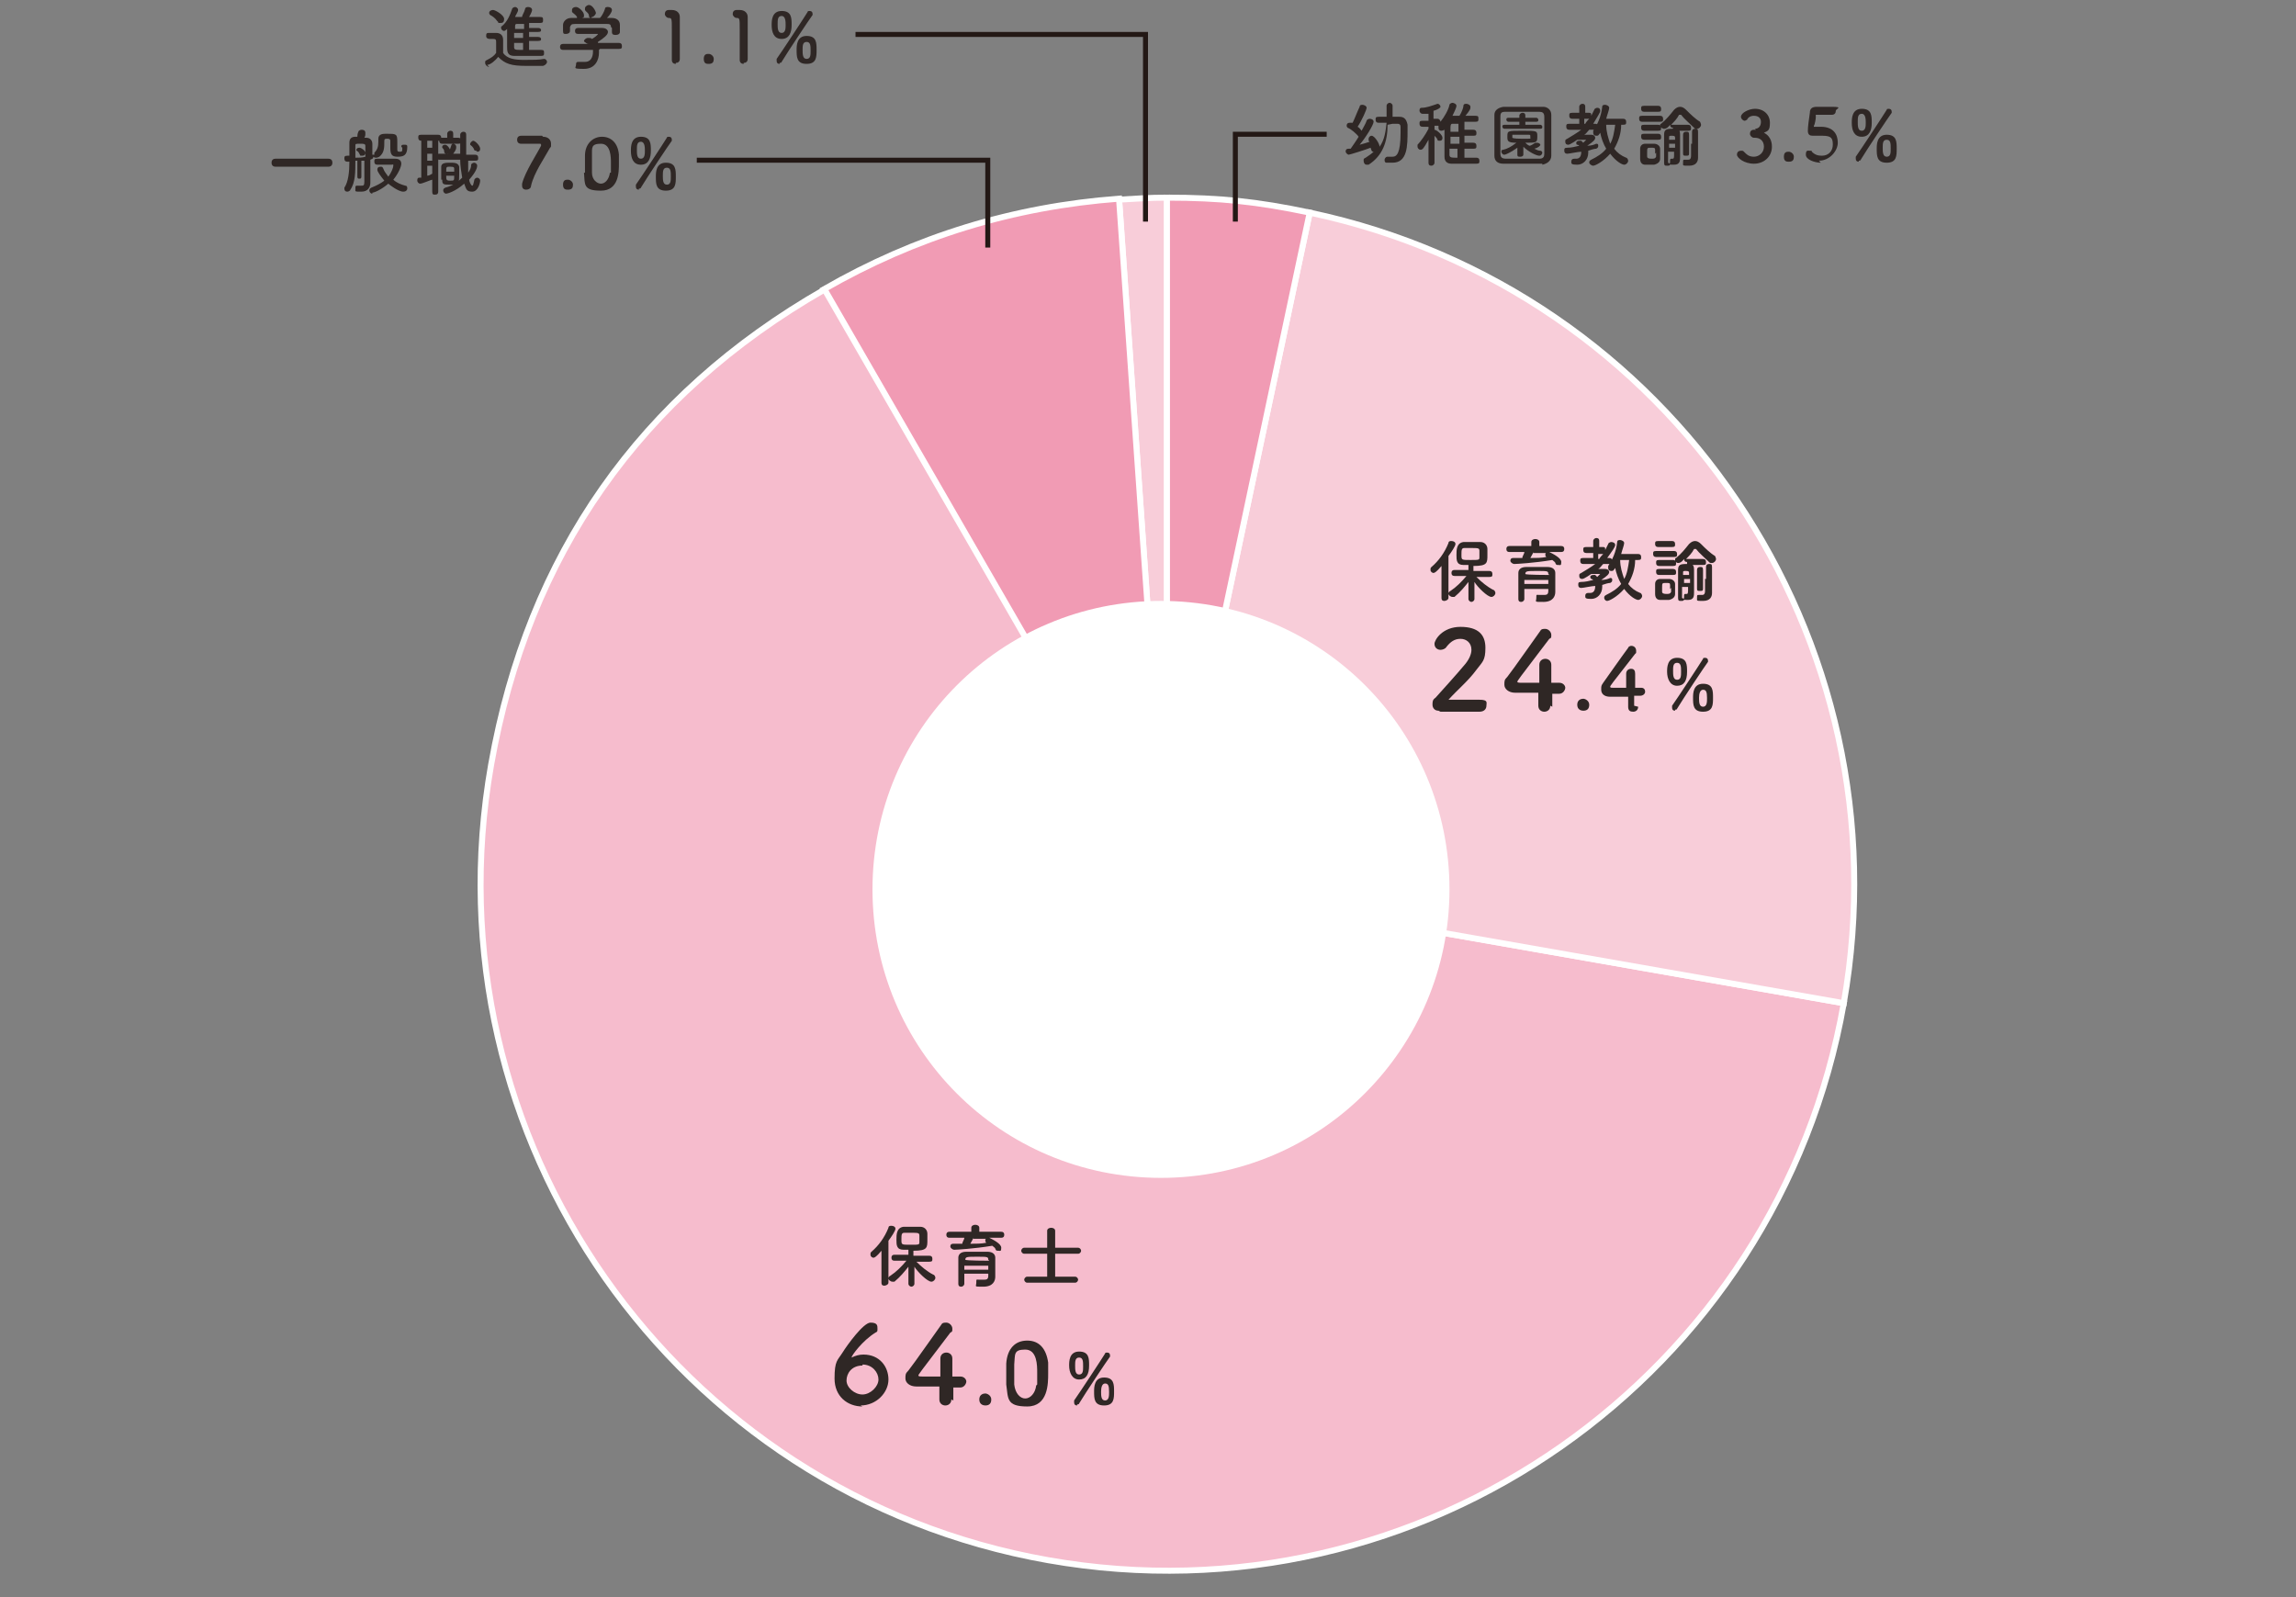 <?xml version="1.0" encoding="UTF-8"?>
<svg id="layout" xmlns="http://www.w3.org/2000/svg" version="1.1" viewBox="0 0 230 160">
  <rect x="0" y="0" width="230" height="160" fill="#808080" stroke="none"/>
  <defs>
    <style>
      .cls-1 {
        fill: #231815;
      }

      .cls-1, .cls-2, .cls-3, .cls-4 {
        stroke-width: 0px;
      }

      .cls-5 {
        fill: #f8cdd9;
      }

      .cls-5, .cls-6, .cls-7 {
        stroke: #fff;
        stroke-miterlimit: 10;
        stroke-width: .6px;
      }

      .cls-2 {
        fill: none;
      }

      .cls-6 {
        fill: #f19bb4;
      }

      .cls-3 {
        fill: #2f2725;
      }

      .cls-7 {
        fill: #f6bccd;
      }

      .cls-4 {
        fill: #fff;
        fill-rule: evenodd;
      }
    </style>
  </defs>
  <rect class="cls-2" width="230" height="160"/>
  <g>
    <g>
      <path class="cls-5" d="M116.9,88.6l-4.8-68.6c1.7-.1,3.1-.2,4.8-.2v68.8Z"/>
      <path class="cls-6" d="M116.9,88.6l-34.4-59.6c9.2-5.3,19-8.3,29.6-9.1l4.8,68.6Z"/>
      <path class="cls-7" d="M116.9,88.6l67.8,11.9c-6.6,37.4-42.3,62.4-79.7,55.8-37.4-6.6-62.4-42.3-55.8-79.7,3.7-21,14.9-37,33.4-47.6l34.4,59.6Z"/>
      <path class="cls-5" d="M116.9,88.6l14.3-67.3c36.3,7.7,59.9,42.7,53.5,79.2l-67.8-11.9Z"/>
      <path class="cls-6" d="M116.9,88.6V19.8c5.3,0,9.1.4,14.3,1.5l-14.3,67.3Z"/>
    </g>
    <g>
      <g>
        <path class="cls-3" d="M49,6.7c-.2,0-.4-.2-.4-.4s0-.2.2-.3c.4-.2.7-.4.9-.7,0-.4,0-.7,0-1h0c0-.3,0-.4-.3-.4h-.3c-.1,0-.4,0-.4-.3s.1-.3.3-.3.4,0,.7,0c.4,0,.7.2.7.7s0,.9,0,1.3c.4.6,1.2.7,2.1.7s1.5,0,2-.1h0c.2,0,.3.2.3.3s-.1.3-.4.4c-.4,0-1.1,0-1.7,0-1.5,0-2.1-.2-2.8-.9-.3.4-.8.8-1.1.8ZM49.8,2.1c-.2-.3-.5-.5-.7-.6,0,0-.1-.1-.1-.2,0-.2.2-.3.4-.3s1.1.5,1.1.9-.2.4-.4.4-.2,0-.2-.1ZM53,4.3v.7c.4,0,.9,0,1.2,0s.3.1.3.3,0,.3-.3.3c-.4,0-.8,0-1.3,0s-1,0-1.4,0c-.7,0-.7-.5-.7-.9s0-1.2,0-1.8c0,0-.2.2-.3.2s-.3-.1-.3-.3,0-.1.1-.2c.5-.4.8-1.1,1-1.7,0-.1.2-.2.3-.2s.3.1.3.3-.3.6-.3.7c.2,0,.4,0,.7,0,0,0,0,0,0,0,0-.2.2-.4.3-.8,0-.1.1-.2.3-.2.2,0,.4.1.4.3s-.3.7-.3.7c.4,0,.8,0,1.1,0s.3.1.3.3,0,.3-.3.3h0c-.3,0-.7,0-1.1,0v.5h.9c.2,0,.3.1.3.2s0,.2-.3.2h-.9v.5h.9c.2,0,.3.1.3.2s0,.2-.3.2h-.9ZM52.4,3.3h-.9v.5h.9v-.5ZM52.4,4.3h-.9v.4c0,.3.1.3.9.3v-.7ZM52.4,2.4h-.6c-.1,0-.2,0-.2.2,0,0,0,.2,0,.3h.9v-.5Z"/>
        <path class="cls-3" d="M60,5c0,0,0,.2,0,.3,0,.6-.3,1.6-1.5,1.6s-.8-.1-.8-.4.1-.3.3-.3,0,0,.1,0c.2,0,.3,0,.5,0,.8,0,.8-.9.8-1,0,0,0-.2,0-.2h-3c-.2,0-.3-.1-.3-.3s.1-.3.3-.3h2.6c0,0-.2,0-.3-.1s-.2-.1-.2-.2c0-.1.2-.3.4-.3s.3,0,.4.1c.2-.1.6-.4.6-.5s0,0,0,0c0,0-.2,0-.4,0-.4,0-1.1,0-1.6,0h0c-.2,0-.3-.1-.3-.3s.1-.3.3-.3c.3,0,.7,0,1.1,0s1,0,1.3,0c.4,0,.6.2.6.4,0,.3-.4.6-1,1,0,0,0,0,0,.1h2.1c.2,0,.3.1.3.3s0,.3-.3.3h-1.9ZM61.2,2.7c0-.3-.2-.3-.4-.3-.6,0-1.2,0-1.8,0s-1,0-1.4,0c-.4,0-.4.1-.5.3v.4h0c0,.2-.2.3-.4.3s-.3,0-.3-.3c0,0,0-.2,0-.3s0-.2,0-.3c0-.3.3-.7.8-.7h.6s0,0,0-.1c-.1-.2-.3-.3-.5-.5,0,0,0-.1,0-.2,0-.2.2-.3.4-.3.3,0,.8.5.8.8s0,.2-.2.3c.6,0,1.2,0,1.8,0,.2-.2.4-.6.5-.9,0-.2.2-.2.3-.2.2,0,.4.1.4.3s-.2.5-.5.8c.2,0,.3,0,.5,0,.4,0,.8.2.8.7,0,0,0,.2,0,.4s0,.2,0,.3c0,.2-.2.3-.4.3s-.4,0-.4-.3h0v-.4ZM59.2,1.8c0,0-.2,0-.2-.2,0-.3-.3-.4-.4-.6,0,0,0-.1,0-.2,0-.1.2-.3.4-.3.4,0,.7.7.7.8s-.2.4-.4.4Z"/>
        <path class="cls-3" d="M67.7,6.4c-.2,0-.4-.1-.4-.4,0-.7,0-2.1,0-3.1s0-1.1-.3-1.1h0c-.2,0-.4-.2-.4-.4s.1-.4.4-.4c.1,0,.2,0,.3,0,.5,0,.8.3.8.7,0,0,0,.2,0,.4,0,.6,0,1.5,0,2.5s0,.9,0,1.3h0c0,.3-.2.4-.4.4Z"/>
        <path class="cls-3" d="M71,6.4c-.2,0-.5,0-.5-.5s.3-.5.5-.5.5.2.5.5-.1.5-.5.5Z"/>
        <path class="cls-3" d="M74.5,6.4c-.2,0-.4-.1-.4-.4,0-.7,0-2.1,0-3.1s0-1.1-.3-1.1h0c-.2,0-.4-.2-.4-.4s.1-.4.4-.4c.1,0,.2,0,.3,0,.5,0,.8.3.8.7,0,0,0,.2,0,.4,0,.6,0,1.5,0,2.5s0,.9,0,1.3h0c0,.3-.2.4-.4.4Z"/>
        <path class="cls-3" d="M77.3,2.5c0-.4,0-1.4,1-1.4s1,.7,1,1.4-.2,1.4-1,1.4-1-.7-1-1.4ZM78.1,6.4c-.2,0-.3-.1-.3-.3s0-.1,0-.2c.5-.7,2.8-4.2,3.1-4.7,0-.1.1-.1.2-.1.2,0,.3.1.3.3s0,0,0,.1c-.3.4-2.5,3.7-3.1,4.7,0,.1-.2.1-.2.1ZM78.7,2.5c0-.3,0-.9-.4-.9s-.4.4-.4.8,0,.9.4.9.4-.5.4-.8ZM79.8,5c0-.4,0-1.4,1-1.4s1,.7,1,1.4,0,1.4-1,1.4-1-.7-1-1.4ZM81.2,5.1c0-.5,0-.9-.4-.9s-.4.4-.4.8,0,.9.4.9.4-.4.4-.8Z"/>
      </g>
      <polygon class="cls-1" points="115 22.2 114.5 22.2 114.5 3.7 85.7 3.7 85.7 3.2 115 3.2 115 22.2"/>
    </g>
    <g>
      <g>
        <path class="cls-3" d="M27.6,16.7c-.3,0-.4-.2-.4-.4s.1-.4.4-.4h5.3c.3,0,.4.2.4.4s-.1.4-.4.4h-5.3Z"/>
        <path class="cls-3" d="M40.2,14.7c0-.2.1-.2.3-.2s.3,0,.3.2h0c0,.9-.4,1-1,1s-.7-.3-.7-.9,0-.5,0-.7-.2-.2-.3-.2c-.2,0-.3,0-.3.2,0,.7,0,1.2-.5,1.6,0,0-.2.1-.3.1s-.2,0-.3-.1h0c0,.2-.1.2-.3.3,0,.6,0,1.2,0,1.4s0,.7,0,.9h0c0,.4-.2.9-.9.9s-.6,0-.6-.3,0-.3.3-.3,0,0,0,0c0,0,.2,0,.3,0,.2,0,.3,0,.3-.4,0-.3,0-1.2,0-2.1,0,0-.2,0-.3,0v1.6c0,.2-.1.2-.2.2s-.2,0-.2-.2v-1.6s-.2,0-.2,0c0,1.1,0,2.2-.5,2.9,0,.1-.2.2-.3.2-.2,0-.3-.1-.3-.3s0,0,0-.1c.4-.6.5-1.6.5-2.6,0,0-.1,0-.2,0h0c-.2,0-.3-.1-.3-.3s0-.3.3-.3c0,0,.1,0,.2,0,0-.5,0-.9,0-1.3h0c0-.4.2-.6.6-.6h.2c0-.1,0-.3.1-.5,0-.1.2-.2.3-.2s.4,0,.4.3,0,.3-.1.5h.2c.4,0,.6.3.6.6v1.1h0s0,0,0,0c0,0,.1,0,.2,0h0c0-.1,0-.2,0-.2.3-.3.4-.6.4-1.1s0-.2,0-.3h0c0-.5.5-.5.8-.5,1,0,1.1,0,1.1.8s0,.5,0,.7h0c0,.2,0,.3.2.3.3,0,.3,0,.3-.4h0ZM36.6,14.6c0-.2-.2-.2-.5-.2-.5,0-.5,0-.5.2,0,.4,0,.8,0,1.2.3,0,.7,0,1-.1,0-.4,0-.8,0-1.1ZM36,15.4c-.1-.2-.2-.3-.3-.3,0,0,0,0,0-.1,0-.1.1-.2.3-.2s.6.3.6.5-.1.3-.3.3-.1,0-.2,0ZM37.3,19.4c-.2,0-.3-.2-.3-.3s0-.2.2-.3c.5-.2.9-.4,1.3-.7-.4-.5-.7-.9-.7-1.1s.1-.3.3-.3.2,0,.3.2c.1.3.3.5.5.8.3-.4.5-.9.5-1.1s0-.1-.2-.1h-.2c-.4,0-.8,0-1.2,0h0c-.2,0-.3-.1-.3-.3s0-.3.3-.3c.3,0,.6,0,.9,0s.6,0,.9,0c.4,0,.6.2.6.5s-.3,1-.8,1.6c.3.3.8.5,1.2.6.2,0,.2.2.2.3s-.1.3-.4.3c-.5,0-1.4-.7-1.5-.8-.7.6-1.4.9-1.6.9Z"/>
        <path class="cls-3" d="M43.3,18c-.1,0-1,.4-1.2.4s-.3-.2-.3-.3,0-.3.2-.3h.2v-3.7h0c-.2,0-.3-.1-.3-.3s0-.3.3-.3h1.7c.2,0,.3.1.3.3h0s0,0,.1,0h.5v-.4s0,0,0,0c0-.2.2-.3.3-.3s.3,0,.3.3v.4s.5,0,.5,0c.2,0,.3.1.3.3s0,.3-.3.3h-1.6c-.2,0-.3-.1-.3-.3h0s0,0-.1,0h0v5.1c0,.2-.1.3-.3.3s-.3,0-.3-.3v-1.2ZM43.3,14.1h-.5v.7h.5v-.7ZM43.3,15.4h-.5v.7h.5v-.7ZM43.3,16.6h-.5v1c.2,0,.3-.1.5-.2v-.8ZM46.9,16c0,.4,0,.9,0,1.3.2-.3.3-.5.3-.8,0-.1.2-.2.3-.2s.3.1.3.3-.1.6-.8,1.4c0,.2.2.6.3.6s.1-.1.2-.5c0-.2.2-.3.3-.3s.3.1.3.3-.2,1.1-.8,1.1-.6-.3-.8-.8c-.9.8-1.7,1-1.8,1-.2,0-.3-.2-.3-.3s0-.2.2-.3c.8-.2,1.3-.6,1.7-1-.1-.6-.2-1.2-.2-1.8h-2.1c-.2,0-.3-.1-.3-.3s0-.3.3-.3h.9c.1-.2.2-.5.3-.8,0-.1.1-.2.2-.2s.3.1.3.3,0,.3-.3.7h.7c0-.6,0-1.3,0-1.9h0c0-.2.2-.3.3-.3s.3,0,.3.3h0c0,.5,0,1,0,1.6v.4h.9c.2,0,.3.1.3.3s0,.3-.3.3h-.9ZM44.2,18c0-.1,0-.3,0-.5s0-.6,0-.8c0-.4.5-.4.9-.4s.8,0,.9.4c0,.2,0,.6,0,.8,0,.7,0,1-.8,1s-.9,0-.9-.5ZM44.7,15.4c0,0-.2,0-.2-.2,0-.2-.1-.3-.2-.4,0,0,0,0,0-.1,0-.1.1-.2.3-.2.2,0,.5.4.5.6s-.1.3-.3.3ZM44.7,17.6c0,.4,0,.5.4.5s.4,0,.4-.5h-.8ZM45.5,17.2c0-.1,0-.2,0-.3,0-.1,0-.2-.4-.2s-.4,0-.4.5h.8ZM47.7,15.1c0,0-.2,0-.2-.1-.1-.3-.3-.4-.4-.5,0,0,0,0,0-.1,0-.1.2-.3.3-.3.2,0,.7.5.7.8s-.2.3-.3.3Z"/>
        <path class="cls-3" d="M54.4,13.7c.5,0,.8.3.8.7s0,.3-.1.4c-.6,1.1-1.6,2.5-1.9,3.8,0,.3-.3.4-.5.4s-.4-.1-.4-.4,0-.1,0-.2c.3-1.2,1.5-3,1.9-3.8,0,0,0,0,0-.1,0,0,0-.1-.1-.1s-1.8,0-1.9,0h0c-.3,0-.4-.2-.4-.4s.1-.4.4-.4h2.1Z"/>
        <path class="cls-3" d="M56.9,19c-.2,0-.5,0-.5-.5s.3-.5.5-.5.5.2.5.5-.1.5-.5.5Z"/>
        <path class="cls-3" d="M58.6,17.3c0-.3,0-.6,0-.9s0-.5,0-.8c0-1.2.8-1.9,1.7-1.9s1.6.6,1.7,1.8c0,.3,0,.6,0,.9,0,.8,0,2.7-1.8,2.7s-1.6-.6-1.7-1.8ZM61.2,17.3c0-.3,0-.7,0-1,0-.5,0-1.9-1-1.9s-.9.4-.9,1.2c0,.3,0,.5,0,.8s0,.6,0,.9c0,.7.5,1.1.9,1.1s.8-.4.9-1.1Z"/>
        <path class="cls-3" d="M63.2,15.1c0-.4,0-1.4,1-1.4s1,.7,1,1.4-.2,1.4-1,1.4-1-.7-1-1.4ZM64,19c-.2,0-.3-.1-.3-.3s0-.1,0-.2c.5-.7,2.8-4.2,3.1-4.7,0-.1.1-.1.2-.1.2,0,.3.1.3.3s0,0,0,.1c-.3.4-2.5,3.7-3.1,4.7,0,.1-.2.1-.2.1ZM64.6,15.1c0-.3,0-.9-.4-.9s-.4.4-.4.8,0,.9.4.9.4-.5.4-.8ZM65.7,17.7c0-.4,0-1.4,1-1.4s1,.7,1,1.4,0,1.4-1,1.4-1-.7-1-1.4ZM67.2,17.7c0-.5,0-.9-.4-.9s-.4.4-.4.8,0,.9.4.9.4-.4.4-.8Z"/>
      </g>
      <polygon class="cls-1" points="99.2 24.8 98.7 24.8 98.7 16.3 69.8 16.3 69.8 15.8 99.2 15.8 99.2 24.8"/>
    </g>
    <g>
      <path class="cls-3" d="M139,12.5h0c0,1.7-.5,3.1-1.9,4,0,0-.1,0-.2,0-.2,0-.3-.2-.3-.4s0-.2.2-.3c.3-.2.6-.4.8-.6,0,0,0,0,0,0-.2,0-.2-.1-.3-.4-.5.2-2.1.7-2.2.7s-.3-.2-.3-.3,0-.3.3-.3c0,0,.1,0,.2,0,.2-.3.5-.7.8-1.2-.2-.3-.8-.8-1.1-.9,0,0-.1-.1-.1-.2,0-.2.1-.3.3-.3s.1,0,.2,0c0,0,0,0,.1,0,.2-.4.5-1.2.7-1.6,0-.2.2-.2.3-.2s.4.1.4.3-.5,1.3-.9,1.9c.2.1.3.3.4.4.2-.4.4-.7.5-1,0-.1.2-.2.3-.2.2,0,.4.1.4.3,0,.3-.8,1.6-1.4,2.3.4-.1.7-.2,1-.3,0,0,0,0-.1-.1,0,0,0-.1,0-.2,0-.1.1-.3.3-.3.3,0,.8.8.8,1.1.5-.7.6-1.5.7-2.4h0c-.3,0-.5,0-.8,0h0c-.2,0-.3-.1-.3-.3s0-.3.3-.3c.2,0,.5,0,.8,0v-.3c0-.3,0-.5,0-.8h0c0-.2.2-.3.3-.3s.3.1.3.3c0,.2,0,.3,0,.5s0,.4,0,.6c.2,0,.4,0,.7,0,.5,0,.7.3.8.8,0,.2,0,.4,0,.6,0,1.5,0,3.2-1.5,3.2s-.4,0-.6,0c-.2,0-.2-.2-.2-.3s.1-.3.3-.3,0,0,.1,0c.1,0,.3,0,.4,0,.4,0,.8-.3.8-2.4s0-.5,0-.6c0-.2-.1-.3-.3-.3h-.5Z"/>
      <path class="cls-3" d="M147.9,15.8c.2,0,.3.1.3.3s0,.3-.3.3c-.4,0-.7,0-1.1,0s-1,0-1.4,0c-.4,0-.7-.2-.7-.7v-.4c0-.7,0-1.5,0-2.3,0,0-.2.1-.3.1-.2,0-.3-.1-.3-.3s0-.1,0-.2c0,0,0,0,0,0h-.4c0,.1,0,.3,0,.4,0,0,0,0,0,0,.2,0,.8.5.8.8s-.2.3-.3.3-.2,0-.2-.1c0-.1-.2-.3-.3-.4,0,1.1,0,2.7,0,2.7h0c0,.2-.2.3-.3.3s-.3,0-.3-.3h0s0-2.3,0-2.3c-.5.9-.6,1-.8,1s-.3-.2-.3-.3,0-.2,0-.2c.3-.3.8-1,1.1-1.6v-.2s-.6,0-.6,0h0c-.2,0-.3-.1-.3-.3s0-.3.3-.3h.6v-.7c-.3,0-.5,0-.6,0-.2,0-.3-.2-.3-.3s0-.3.2-.3c.5,0,1-.2,1.6-.4,0,0,0,0,0,0,.2,0,.3.2.3.3s-.3.3-.7.4c0,.1,0,.5,0,.8h.4c.2,0,.3.2.3.3s0,0,0,0c.4-.5.8-1.2.9-1.7,0-.1.2-.2.3-.2s.4.1.4.3-.3.8-.4,1c.2,0,.5,0,.7,0,.2-.3.4-.8.4-1,0-.2.2-.2.3-.2s.4.1.4.3,0,.3-.5.9c.4,0,.7,0,1,0s.3.1.3.3,0,.3-.3.3h-1.1v.8h.9c.2,0,.3.1.3.3s0,.3-.3.3h-.9v.7h.9c.2,0,.3.1.3.3s0,.3-.3.3h-.9v.9c.4,0,.8,0,1.2,0h0ZM146.1,13.7h-.8c0,.2,0,.5,0,.7h.9v-.7ZM146.1,14.9h-.9c0,.2,0,.4,0,.6,0,.3.2.3.8.3v-.9ZM146.1,12.4h-.6c-.2,0-.2.2-.2.5s0,.2,0,.3h.8v-.8Z"/>
      <path class="cls-3" d="M154.5,16.4c-.6,0-1.3,0-1.9,0s-1.3,0-2,0c-.6,0-.9-.3-.9-.8,0-.5,0-1.2,0-1.8s0-1.7,0-2.3c0-.4.3-.7.9-.8.6,0,1.3,0,2,0s1.4,0,2,0c.4,0,.8.3.8.8,0,.7,0,1.5,0,2.3s0,1.3,0,1.8c0,.5-.4.8-.9.9ZM154.7,13.5c0-.6,0-1.3,0-1.8,0-.4-.2-.5-.5-.5-.5,0-1.1,0-1.7,0s-1.2,0-1.7,0c-.4,0-.5.1-.5.5,0,.6,0,1.2,0,1.9s0,1.3,0,1.8c0,.4.2.5.6.5.5,0,1,0,1.6,0s1.1,0,1.7,0c.4,0,.5-.2.5-.5,0-.6,0-1.2,0-1.8ZM152,14.8c-.7.5-1.2.7-1.3.7-.2,0-.3-.2-.3-.3s0-.2.2-.2c.4-.1.8-.3,1.3-.7-.9,0-.9-.2-.9-.6,0-.6,0-.6,1.5-.6s1.5,0,1.5.6-.1.6-1.2.6c.1.1.2.2.4.3.2,0,.4-.2.6-.3,0,0,.1,0,.2,0,.1,0,.3.1.3.2s-.2.3-.6.4c.2.1.4.2.6.2.1,0,.2.1.2.2s-.1.3-.3.3c-.3,0-1.1-.4-1.6-.9v.8c0,.1-.1.2-.3.2s-.3,0-.3-.2h0s0-.8,0-.8ZM150.7,12.9c-.1,0-.2-.1-.2-.2s0-.2.2-.2h1.5v-.3h-1.1c-.1,0-.2-.1-.2-.2s0-.2.2-.2h1.1v-.2c0-.2.2-.3.3-.3s.3,0,.3.3v.2h1.1c.1,0,.2.1.2.2s0,.2-.2.2h-1.1v.3h1.5c.1,0,.2.1.2.2s0,.2-.2.2h-3.6ZM151.5,13.8c0,0,0,.1,1,.1s.8,0,.8-.1c0,0,0,0,0-.1,0-.2,0-.2-.2-.2-.2,0-.5,0-.8,0-.7,0-.8,0-.8,0v.2Z"/>
      <path class="cls-3" d="M158.6,14.3s.3-.3.3-.3,0,0,0,0c-.3,0-.6,0-.9,0,0,0-.7.5-.9.5s-.3-.1-.3-.3,0-.2.2-.3c.5-.3,1-.6,1.4-.9h-1.2c-.2,0-.3-.1-.3-.3s0-.3.3-.3h1v-.5h-.7c-.2,0-.3-.1-.3-.3s0-.3.3-.3h.7v-.6c0-.2.2-.3.3-.3s.3,0,.3.3v.6s.4,0,.4,0c.2,0,.2.1.2.3.1-.2.2-.4.3-.6,0-.1.2-.2.3-.2.2,0,.3.1.3.3s-.3.6-.7,1.3h.2c.2,0,.3.1.3.3s0,.3-.3.3h-.6c-.2.2-.3.4-.5.5.2,0,.5,0,.7,0,.3,0,.4.2.4.3,0,.2-.2.4-.8.8,0,0,0,0,0,0,.4,0,.7-.1.9-.2,0,0,0,0,0,0,.2,0,.2.1.2.2s0,.2-.2.3c-.2,0-.5.1-.8.2,0,0,0,.1,0,.2,0,.7-.5,1.2-1.1,1.2s-.6-.1-.6-.3.1-.3.3-.3,0,0,0,0c0,0,.1,0,.2,0,.3,0,.5-.2.5-.7h0c-.3,0-1.2.2-1.4.2s-.3-.1-.3-.3,0-.3.3-.3c.4,0,.8-.1,1.2-.2,0,0-.1-.1-.2-.1s-.1-.1-.1-.2c0-.1.1-.2.3-.2s.1,0,.2,0h0ZM158.8,12.4c.1-.2.3-.4.4-.5,0,0,0,0-.1,0h-.4v.5h.1ZM162.4,12.5c0,.9-.3,1.7-.7,2.4.3.4.7.7,1.2.9.1,0,.2.2.2.3,0,.2-.2.4-.4.4s-.8-.3-1.4-1.1c-.7.8-1.5,1.2-1.7,1.2s-.4-.2-.4-.3,0-.2.2-.3c.6-.3,1.1-.6,1.5-1.1-.3-.5-.5-1.1-.6-1.6-.2.3-.2.3-.4.3s-.3-.1-.3-.3,0-.1,0-.2c.4-.6.8-1.4.9-2.4,0-.2.2-.2.3-.2s.4.1.4.3-.2.7-.3,1.1h1.7c.2,0,.3.1.3.3s0,.3-.3.3h-.3ZM160.9,12.5c0,.7.2,1.3.4,1.9.3-.5.4-1.2.5-1.9h-.9Z"/>
      <path class="cls-3" d="M164.5,12.2c-.2,0-.3-.1-.3-.3s0-.3.3-.3h1.8c.2,0,.3.1.3.3s0,.3-.3.3h-1.8ZM165.8,16.5c-.1,0-.3,0-.5,0s-.3,0-.5,0c-.3,0-.5-.2-.5-.6,0-.2,0-.4,0-.5s0-.3,0-.5c0-.3.2-.5.5-.5.1,0,.3,0,.4,0s.4,0,.5,0c.3,0,.6.2.6.5,0,.2,0,.4,0,.5s0,.4,0,.5c0,.3-.2.5-.6.6ZM164.7,11.2c-.2,0-.3-.1-.3-.3s0-.3.3-.3h1.4c.2,0,.3.1.3.3s0,.3-.3.3h-1.4ZM164.7,13.1c-.2,0-.3-.1-.3-.3s0-.3.3-.3h1.4c.2,0,.3.1.3.3s0,.3-.3.3h-1.4ZM164.7,14c-.2,0-.3-.1-.3-.3s0-.3.3-.3h1.4c.2,0,.3.1.3.3s0,.3-.3.3h-1.4ZM165.8,15.4c0-.1,0-.3,0-.4,0-.2-.1-.2-.4-.2-.4,0-.4,0-.4.5s0,.3,0,.4c0,.1.1.2.4.2s.4,0,.5-.2c0,0,0-.2,0-.4ZM167.6,12.8c-.2,0-.3-.1-.3-.3s0,0,0,0c-.3.4-.5.4-.6.4-.2,0-.4-.2-.4-.3s0-.2.1-.2c.5-.4.9-.9,1.3-1.4.2-.2.4-.3.6-.3s.4.1.6.3c.4.4.9.9,1.4,1.2,0,0,.1.2.1.3,0,.2-.2.4-.4.4s-.2,0-.3-.1c-.4-.4-1-.9-1.3-1.3,0,0,0,0-.1,0s0,0-.1,0c-.2.4-.5.7-.8,1,0,0,0,0,.1,0h1.6c.2,0,.3.1.3.3s0,.3-.3.3h-1.6ZM167.3,16.4c0,.2-.1.2-.3.2s-.3,0-.3-.3v-2.8c0-.5.2-.6.8-.6s.8,0,.8.6c0,.1,0,.4,0,.7v.7c0,.2,0,.6,0,.8h0c0,.4,0,.8-.6.8s-.4,0-.4-.3,0-.3.2-.3,0,0,0,0c0,0,.1,0,.1,0,0,0,.1,0,.1-.3v-.4h-.6c0,.4,0,.9,0,1.1h0ZM167.8,13.8c0-.1,0-.2-.3-.2s-.3,0-.3.2v.2s.6,0,.6,0v-.2ZM167.8,14.4h-.6v.4h.6v-.4ZM168.6,13.5c0-.2.1-.3.3-.3s.3,0,.3.3v1.9c0,.2-.1.2-.3.2s-.3,0-.3-.2v-1.9ZM169.5,14.4c0-.4,0-.9,0-1.2h0c0-.2.1-.3.3-.3s.3,0,.3.3c0,.6,0,1.2,0,1.7,0,0,0,.7,0,.9h0c0,.4-.2.8-.9.8s-.6,0-.6-.3,0-.3.2-.3,0,0,0,0c.1,0,.2,0,.3,0,.1,0,.3,0,.3-.4,0,0,0-.6,0-1.2Z"/>
      <path class="cls-3" d="M175.8,12.9c.4,0,.6-.3.6-.7s-.3-.6-.7-.6-.6.2-.7.4c0,0-.2.1-.2.1-.2,0-.4-.2-.4-.4,0-.4.8-.8,1.4-.8.9,0,1.5.6,1.5,1.4s-.2.8-.6,1c.8.4.8,1.2.8,1.4,0,1-.8,1.7-1.8,1.7s-1.7-.6-1.7-.9.2-.4.4-.4.2,0,.3.1c.3.3.5.5,1,.5s1-.4,1-1-.4-.9-.9-.9h0s0,0-.1,0c-.2,0-.4-.2-.4-.4s.1-.4.4-.4h.2Z"/>
      <path class="cls-3" d="M179.2,16.2c-.2,0-.5,0-.5-.5s.3-.5.5-.5.5.2.5.5-.1.5-.5.5Z"/>
      <path class="cls-3" d="M182.4,16.3c-.6,0-1.5-.3-1.5-.8s.2-.4.4-.4.2,0,.2.1c.3.3.6.4,1,.4.7,0,1.1-.5,1.1-1.1s-.1-.9-1-.9-.4,0-.6,0c0,0-.2,0-.3,0,0,0,0,0-.1,0-.3,0-.5-.1-.5-.5s.1-1.1.2-1.8c0-.4.2-.6.7-.6h0c.2,0,.3,0,1.5,0s.4.2.4.4-.1.4-.4.4-1.1,0-1.4,0-.2,0-.2.2c0,.2-.1.8-.2.9h0c0,.1,0,.1,0,.1s0,0,.2,0c.1,0,.3,0,.5,0,1.3,0,1.7.8,1.7,1.6s-.8,1.8-1.9,1.8Z"/>
      <path class="cls-3" d="M185.5,12.3c0-.4,0-1.4,1-1.4s1,.7,1,1.4-.2,1.4-1,1.4-1-.7-1-1.4ZM186.2,16.2c-.2,0-.3-.1-.3-.3s0-.1,0-.2c.5-.7,2.8-4.2,3.1-4.7,0-.1.1-.1.2-.1.2,0,.3.1.3.3s0,0,0,.1c-.3.4-2.5,3.7-3.1,4.7,0,.1-.2.1-.2.1ZM186.9,12.3c0-.3,0-.9-.4-.9s-.4.4-.4.8,0,.9.4.9.4-.5.4-.8ZM188,14.9c0-.4,0-1.4,1-1.4s1,.7,1,1.4,0,1.4-1,1.4-1-.7-1-1.4ZM189.4,14.9c0-.5,0-.9-.4-.9s-.4.4-.4.8,0,.9.4.9.4-.4.4-.8Z"/>
    </g>
    <polygon class="cls-1" points="124 22.2 123.5 22.2 123.5 13.2 132.9 13.2 132.9 13.7 124 13.7 124 22.2"/>
    <path class="cls-4" d="M145.2,89.1c0,15.9-12.9,28.9-28.9,28.9s-28.9-12.9-28.9-28.9,12.9-28.9,28.9-28.9,28.9,12.9,28.9,28.9"/>
    <g>
      <path class="cls-3" d="M144.4,56.7c-.5.6-.7.7-.8.7s-.3-.1-.3-.3,0-.2.1-.3c.7-.6,1.3-1.4,1.7-2.4,0-.2.2-.2.3-.2.2,0,.4.1.4.3s-.4.8-.7,1.2v4.2c0,.2-.3.3-.4.3s-.3,0-.3-.3h0s0-3.3,0-3.3ZM149.2,57.8h-1.3c.5.5,1.1,1,1.7,1.3.1,0,.2.2.2.3,0,.2-.2.4-.4.4-.4,0-1.4-1-1.7-1.5,0,.4,0,.9,0,1.4v.3c0,.2-.2.3-.3.3s-.3-.1-.3-.3v-.3c0-.5,0-1,0-1.4-.4.5-.8,1-1.4,1.5,0,0-.2,0-.2,0-.2,0-.4-.2-.4-.3s0-.2.2-.3c.6-.4,1.1-.9,1.6-1.5h-1.2s0,0,0,0c-.2,0-.3-.1-.3-.3s.1-.3.3-.3h1.4s0-.3,0-.3c0,0,0-.2,0-.2-.2,0-.4,0-.5,0-.7,0-.7-.5-.7-1s0-1.2.7-1.3c.2,0,.5,0,.8,0s.7,0,.9,0c.4,0,.7.3.7.7,0,.2,0,.4,0,.6,0,.8,0,1.1-1.4,1.1,0,0,0,.1,0,.2v.3h1.6c.2,0,.3.1.3.3s0,.3-.3.3h0ZM148.2,55.2c0-.3-.1-.3-.9-.3s-.4,0-.6,0c-.3,0-.3.2-.3.7s0,.5.9.5.9,0,.9-.3c0-.5,0-.5,0-.6Z"/>
      <path class="cls-3" d="M155.2,55.3c.4.2,1.2.6,1.2,1s-.1.3-.3.3-.2,0-.3-.2c0-.1-.2-.2-.3-.3-1.8.3-3.6.4-3.8.4s-.4-.2-.4-.3,0-.3.3-.3.6,0,.9,0c0-.2.2-.4.2-.6h-1.5c-.2,0-.3-.1-.3-.3s.1-.3.3-.3h2.2s0-.4,0-.4c0-.2.2-.3.4-.3s.4.1.4.3v.4h2.2c.2,0,.3.1.3.3s-.1.3-.3.3h-1.3ZM155.8,59.3h0c0,.4-.2,1-1.2,1s-.7,0-.7-.4,0-.3.3-.3,0,0,0,0c.1,0,.3,0,.4,0,.3,0,.5,0,.5-.4,0,0,0-.1,0-.2h-2.4v1c0,.2-.2.3-.3.3s-.3,0-.3-.3,0-2.5,0-2.6c0-.3.2-.6.8-.6.3,0,.7,0,1.1,0s.7,0,1,0c.6,0,.8.3.8.6,0,.3,0,.9,0,1.2v.7ZM155.1,58.1h-2.4c0,.1,0,.3,0,.4h2.4v-.4ZM155.1,57.5c0-.3-.1-.3-1.1-.3s-1.2,0-1.2.3h0c0,.1,2.4.1,2.4.1h0ZM153.6,55.3c0,.1-.2.4-.3.6.6,0,1.1,0,1.6-.1,0,0,0,0,0,0,0,0-.1-.1-.1-.2s0-.2.1-.2h-1.3Z"/>
      <path class="cls-3" d="M160,57.8s.3-.3.3-.3,0,0,0,0c-.3,0-.6,0-.9,0,0,0-.7.5-.9.5s-.3-.1-.3-.3,0-.2.2-.3c.5-.3,1-.6,1.4-.9h-1.2c-.2,0-.3-.1-.3-.3s0-.3.3-.3h1v-.5h-.7c-.2,0-.3-.1-.3-.3s0-.3.3-.3h.7v-.6c0-.2.2-.3.3-.3s.3,0,.3.3v.6s.4,0,.4,0c.2,0,.2.1.2.3.1-.2.2-.4.3-.6,0-.1.2-.2.3-.2.2,0,.4.1.4.3s-.3.6-.8,1.3h.2c.2,0,.3.1.3.3s0,.3-.3.3h-.6c-.2.2-.3.4-.5.5.2,0,.5,0,.7,0,.3,0,.4.2.4.3,0,.2-.2.4-.8.8,0,0,0,0,0,0,.4,0,.7-.1.9-.2,0,0,0,0,0,0,.2,0,.2.1.2.2s0,.2-.2.3c-.2,0-.5.1-.8.2,0,0,0,.1,0,.2,0,.7-.5,1.2-1.1,1.2s-.6-.1-.6-.3.1-.3.3-.3,0,0,0,0c0,0,.1,0,.2,0,.3,0,.5-.2.5-.7h0c-.3,0-1.2.2-1.4.2s-.3-.1-.3-.3,0-.3.3-.3c.4,0,.8-.1,1.2-.2,0,0-.1-.1-.2-.1,0,0-.1-.1-.1-.2,0-.1.1-.2.3-.2s.1,0,.2,0h0ZM160.2,56c.1-.2.3-.4.4-.5,0,0,0,0-.1,0h-.4v.5h.1ZM163.8,56.1c0,.9-.3,1.7-.7,2.4.3.4.7.7,1.2.9.1,0,.2.2.2.3,0,.2-.2.4-.4.4s-.8-.3-1.4-1.1c-.7.8-1.5,1.2-1.7,1.2s-.3-.2-.3-.3,0-.2.2-.3c.6-.3,1.1-.6,1.5-1.1-.3-.5-.5-1.1-.6-1.6-.2.3-.2.3-.4.3s-.3-.1-.3-.3,0-.1,0-.2c.4-.6.8-1.4.9-2.4,0-.2.2-.2.3-.2s.4.1.4.3-.2.7-.3,1.1h1.7c.2,0,.3.1.3.3s0,.3-.3.3h-.3ZM162.3,56.1c0,.7.2,1.3.4,1.9.3-.5.4-1.2.5-1.9h-.9Z"/>
      <path class="cls-3" d="M165.9,55.8c-.2,0-.3-.1-.3-.3s0-.3.3-.3h1.8c.2,0,.3.1.3.3s0,.3-.3.3h-1.8ZM167.3,60.1c-.1,0-.3,0-.5,0s-.3,0-.5,0c-.3,0-.5-.2-.5-.6,0-.2,0-.4,0-.5s0-.3,0-.5c0-.3.2-.5.5-.5.1,0,.3,0,.4,0s.4,0,.5,0c.3,0,.6.2.6.5,0,.2,0,.4,0,.5s0,.4,0,.5c0,.3-.2.5-.6.6ZM166.1,54.8c-.2,0-.3-.1-.3-.3s0-.3.3-.3h1.4c.2,0,.3.1.3.3s0,.3-.3.3h-1.4ZM166.2,56.7c-.2,0-.3-.1-.3-.3s0-.3.3-.3h1.4c.2,0,.3.1.3.3s0,.3-.3.3h-1.4ZM166.2,57.6c-.2,0-.3-.1-.3-.3s0-.3.3-.3h1.4c.2,0,.3.1.3.3s0,.3-.3.3h-1.4ZM167.3,59c0-.1,0-.3,0-.4,0-.2-.1-.2-.4-.2-.4,0-.4,0-.4.5s0,.3,0,.4c0,.1.1.2.4.2s.4,0,.5-.2c0,0,0-.2,0-.4ZM169,56.3c-.2,0-.3-.1-.3-.3s0,0,0,0c-.3.4-.5.4-.6.4-.2,0-.3-.2-.3-.3s0-.2.1-.2c.5-.4.9-.9,1.3-1.4.2-.2.4-.3.6-.3s.4.1.6.3c.4.4.9.9,1.4,1.2,0,0,.1.2.1.3,0,.2-.2.4-.4.4s-.2,0-.3-.1c-.4-.4-1-.9-1.3-1.3,0,0,0,0-.1,0s0,0-.1,0c-.2.4-.5.7-.8,1,0,0,0,0,.1,0h1.6c.2,0,.3.1.3.3s0,.3-.3.3h-1.6ZM168.7,60c0,.2-.1.2-.3.2s-.3,0-.3-.3v-2.8c0-.5.2-.6.8-.6s.8,0,.8.6c0,.1,0,.4,0,.7v.7c0,.2,0,.6,0,.8h0c0,.4,0,.8-.6.8s-.4,0-.4-.3,0-.3.2-.3,0,0,0,0c0,0,.1,0,.1,0,0,0,.1,0,.1-.3v-.4h-.6c0,.4,0,.9,0,1.1h0ZM169.2,57.4c0-.1,0-.2-.3-.2s-.3,0-.3.2v.2s.6,0,.6,0v-.2ZM169.3,58h-.6v.4h.6v-.4ZM170,57.1c0-.2.1-.3.3-.3s.3,0,.3.3v1.9c0,.2-.1.2-.3.2s-.3,0-.3-.2v-1.9ZM170.9,58c0-.4,0-.9,0-1.2h0c0-.2.1-.3.3-.3s.3,0,.3.3c0,.6,0,1.2,0,1.7,0,0,0,.7,0,.9h0c0,.4-.2.8-.9.8s-.6,0-.6-.3,0-.3.2-.3,0,0,0,0c.1,0,.2,0,.3,0,.1,0,.3,0,.3-.4,0,0,0-.6,0-1.2Z"/>
    </g>
    <g>
      <path class="cls-3" d="M144.1,71.2c-.4,0-.6-.3-.6-.6s0-.5.3-.7c.8-.9,2-2.2,3-3.4.4-.5.6-1,.6-1.4,0-.7-.5-1.1-1.1-1.1s-1,.3-1.4.8c-.1.2-.4.3-.6.3-.3,0-.6-.2-.6-.6s.8-1.7,2.6-1.7,2.5.8,2.5,2.1-.3,1.4-.9,2.2c-.8,1.1-1.9,2-2.8,3,.9,0,2.2,0,3.1,0s.7.3.7.6-.2.6-.7.6h-3.9Z"/>
      <path class="cls-3" d="M155.3,70.7h0c0,.4-.3.6-.6.6s-.6-.2-.6-.6,0-.8,0-1.3c-1.1,0-2.2,0-2.3,0-.7,0-1.1-.4-1.1-.8s0-.5.3-.8c.7-.9,2.5-3.5,3.3-4.6.1-.2.3-.2.5-.2.3,0,.6.3.6.6s0,.3-.2.4c-3.2,4.2-3.2,4.2-3.2,4.3,0,.1.2.1.5.1s1,0,1.7,0c0-.4,0-.9,0-1.2s0-.4,0-.6h0c0-.4.3-.6.6-.6s.6.2.6.6,0,.9,0,1.8c.4,0,.7,0,.8,0h0c.4,0,.6.3.6.5s-.2.6-.6.6c-.1,0-.4,0-.7,0,0,.4,0,.8,0,1.3Z"/>
      <path class="cls-3" d="M158.6,71.2c-.2,0-.6-.1-.6-.6s.4-.6.6-.6.6.2.6.6-.2.6-.6.6Z"/>
      <path class="cls-3" d="M164.1,70.8h0c0,.3-.2.5-.5.5s-.5-.1-.5-.5,0-.6,0-1c-.8,0-1.7,0-1.8,0-.6,0-.9-.3-.9-.7s0-.4.2-.7c.5-.7,1.9-2.7,2.5-3.5,0-.1.2-.2.3-.2.3,0,.5.2.5.5s0,.2-.1.3c-2.5,3.2-2.5,3.2-2.5,3.3,0,.1.1.1.3.1s.8,0,1.3,0c0-.3,0-.7,0-.9s0-.3,0-.5h0c0-.3.2-.5.5-.5s.4.2.4.5,0,.7,0,1.4c.3,0,.5,0,.6,0h0c.3,0,.4.2.4.4s-.2.4-.5.4c-.1,0-.3,0-.6,0,0,.3,0,.6,0,1Z"/>
      <path class="cls-3" d="M167,67.3c0-.4,0-1.4,1-1.4s1,.7,1,1.4c0,.9-.3,1.4-1,1.4s-1-.7-1-1.4ZM167.8,71.2c-.2,0-.3-.1-.3-.3s0-.1,0-.2c.5-.7,2.8-4.2,3.1-4.7,0-.1.1-.1.2-.1.2,0,.3.1.3.3s0,0,0,.1c-.3.4-2.5,3.7-3.1,4.7,0,.1-.2.1-.2.1ZM168.4,67.3c0-.5,0-.9-.4-.9s-.4.4-.4.8,0,.9.4.9.4-.4.4-.8ZM169.6,69.9c0-.4,0-1.4,1-1.4s1,.7,1,1.4,0,1.4-1,1.4-1-.7-1-1.4ZM171,69.9c0-.6-.1-.8-.4-.8s-.4.4-.4.8,0,.9.4.9.4-.5.4-.8Z"/>
    </g>
    <g>
      <path class="cls-3" d="M88.3,125.3c-.5.6-.7.7-.8.7s-.3-.1-.3-.3,0-.2.1-.3c.7-.6,1.3-1.4,1.7-2.4,0-.2.2-.2.3-.2.2,0,.4.1.4.3s-.4.8-.7,1.2v4.2c0,.2-.3.3-.4.3s-.3,0-.3-.3h0s0-3.3,0-3.3ZM93.1,126.4h-1.3c.5.5,1.1,1,1.7,1.3.1,0,.2.2.2.3,0,.2-.2.4-.4.4-.4,0-1.4-1-1.7-1.5,0,.4,0,.9,0,1.4v.3c0,.2-.2.3-.3.3s-.3-.1-.3-.3v-.3c0-.5,0-1,0-1.4-.4.5-.8,1-1.4,1.5,0,0-.2,0-.2,0-.2,0-.4-.2-.4-.3s0-.2.2-.3c.6-.4,1.1-.9,1.6-1.5h-1.2s0,0,0,0c-.2,0-.3-.1-.3-.3s.1-.3.3-.3h1.4s0-.3,0-.3c0,0,0-.2,0-.2-.2,0-.4,0-.5,0-.7,0-.7-.5-.7-1s0-1.2.7-1.3c.2,0,.5,0,.8,0s.7,0,.9,0c.4,0,.7.3.7.7,0,.2,0,.4,0,.6,0,.8,0,1.1-1.4,1.1,0,0,0,.1,0,.2v.3h1.6c.2,0,.3.1.3.3s0,.3-.3.3h0ZM92.1,123.8c0-.3-.1-.3-.9-.3s-.4,0-.6,0c-.3,0-.3.2-.3.7s0,.5.9.5.9,0,.9-.3c0-.5,0-.5,0-.6Z"/>
      <path class="cls-3" d="M99.1,124c.4.2,1.2.6,1.2,1s-.1.3-.3.3-.2,0-.3-.2c0-.1-.2-.2-.3-.3-1.8.3-3.6.4-3.8.4s-.4-.2-.4-.3,0-.3.3-.3.6,0,.9,0c0-.2.2-.4.2-.6h-1.5c-.2,0-.3-.1-.3-.3s.1-.3.3-.3h2.2s0-.4,0-.4c0-.2.2-.3.4-.3s.4.1.4.3v.4h2.2c.2,0,.3.1.3.3s-.1.3-.3.3h-1.3ZM99.7,127.9h0c0,.4-.2,1-1.2,1s-.7,0-.7-.4,0-.3.3-.3,0,0,0,0c.1,0,.3,0,.4,0,.3,0,.5,0,.5-.4,0,0,0-.1,0-.2h-2.4v1c0,.2-.2.3-.3.3s-.3,0-.3-.3,0-2.5,0-2.6c0-.3.2-.6.8-.6.3,0,.7,0,1.1,0s.7,0,1,0c.6,0,.8.3.8.6,0,.3,0,.9,0,1.2v.7ZM99,126.8h-2.4c0,.1,0,.3,0,.4h2.4v-.4ZM99,126.2c0-.3-.1-.3-1.1-.3s-1.2,0-1.2.3h0c0,.1,2.4.1,2.4.1h0ZM97.5,124c0,.1-.2.4-.3.6.6,0,1.1,0,1.6-.1,0,0,0,0,0,0,0,0-.1-.1-.1-.2s0-.2.1-.2h-1.3Z"/>
      <path class="cls-3" d="M102.9,128.5c-.2,0-.3-.2-.3-.3s.1-.3.3-.3h2s0-2.3,0-2.3h-2.3c-.2,0-.3-.2-.3-.3s.1-.3.3-.3h2.3s0-1.7,0-1.7c0-.2.2-.3.4-.3s.4.1.4.3v1.7s2.3,0,2.3,0c.2,0,.3.2.3.3s-.1.3-.3.3h-2.3s0,2.3,0,2.3h2c.2,0,.3.2.3.3s-.1.3-.3.3h-4.7Z"/>
    </g>
    <g>
      <path class="cls-3" d="M86.4,140.9c-1.5,0-2.8-1-2.8-2.8s.3-1.8.8-2.6c.5-.8,2.1-3,2.8-3s.7.3.7.6,0,.3-.2.4c-1.3.8-2.4,2.3-2.4,2.5s0,0,0,0,0,0,0,0c.4-.2.8-.3,1.2-.3,1.6,0,2.5,1.2,2.5,2.5s-1.2,2.6-2.8,2.6ZM86.4,136.8c-1.1,0-1.6.8-1.6,1.5s.8,1.4,1.6,1.4,1.6-.8,1.6-1.5-.6-1.5-1.6-1.5Z"/>
      <path class="cls-3" d="M95.3,140.2h0c0,.4-.3.6-.6.6s-.6-.2-.6-.6,0-.8,0-1.3c-1.1,0-2.2,0-2.3,0-.7,0-1.1-.4-1.1-.8s0-.5.3-.8c.7-.9,2.5-3.5,3.3-4.6.1-.2.3-.2.5-.2.3,0,.6.3.6.6s0,.3-.2.4c-3.2,4.2-3.2,4.2-3.2,4.3,0,.1.2.1.5.1s1,0,1.7,0c0-.4,0-.9,0-1.2s0-.4,0-.6h0c0-.4.3-.6.6-.6s.6.2.6.6,0,.9,0,1.8c.4,0,.7,0,.8,0h0c.4,0,.6.3.6.5s-.2.6-.6.6c-.1,0-.4,0-.7,0,0,.4,0,.8,0,1.3Z"/>
      <path class="cls-3" d="M98.7,140.8c-.2,0-.6-.1-.6-.6s.4-.6.6-.6.6.2.6.6-.2.6-.6.6Z"/>
      <path class="cls-3" d="M100.8,138.7c0-.4,0-.7,0-1.1s0-.7,0-1c.1-1.5.9-2.3,2.1-2.3s1.9.8,2.1,2.2c0,.4,0,.7,0,1.1,0,1,0,3.3-2.1,3.3s-1.9-.8-2.1-2.2ZM103.9,138.7c0-.4,0-.8,0-1.2,0-.7,0-2.3-1.2-2.3s-1,.5-1.1,1.5c0,.3,0,.6,0,.9s0,.7,0,1.1c.1.9.6,1.4,1.1,1.4s1-.5,1.1-1.3Z"/>
      <path class="cls-3" d="M107.1,136.8c0-.4,0-1.4,1-1.4s1,.7,1,1.4c0,.9-.3,1.4-1,1.4s-1-.7-1-1.4ZM107.9,140.8c-.2,0-.3-.1-.3-.3s0-.1,0-.2c.5-.7,2.8-4.2,3.1-4.7,0-.1.1-.1.2-.1.2,0,.3.1.3.3s0,0,0,.1c-.3.4-2.5,3.7-3.1,4.7,0,.1-.2.1-.2.1ZM108.5,136.9c0-.5,0-.9-.4-.9s-.4.4-.4.8,0,.9.4.9.4-.4.4-.8ZM109.6,139.4c0-.4,0-1.4,1-1.4s1,.7,1,1.4,0,1.4-1,1.4-1-.7-1-1.4ZM111.1,139.4c0-.6-.1-.8-.4-.8s-.4.4-.4.8,0,.9.4.9.4-.5.4-.8Z"/>
    </g>
  </g>
</svg>